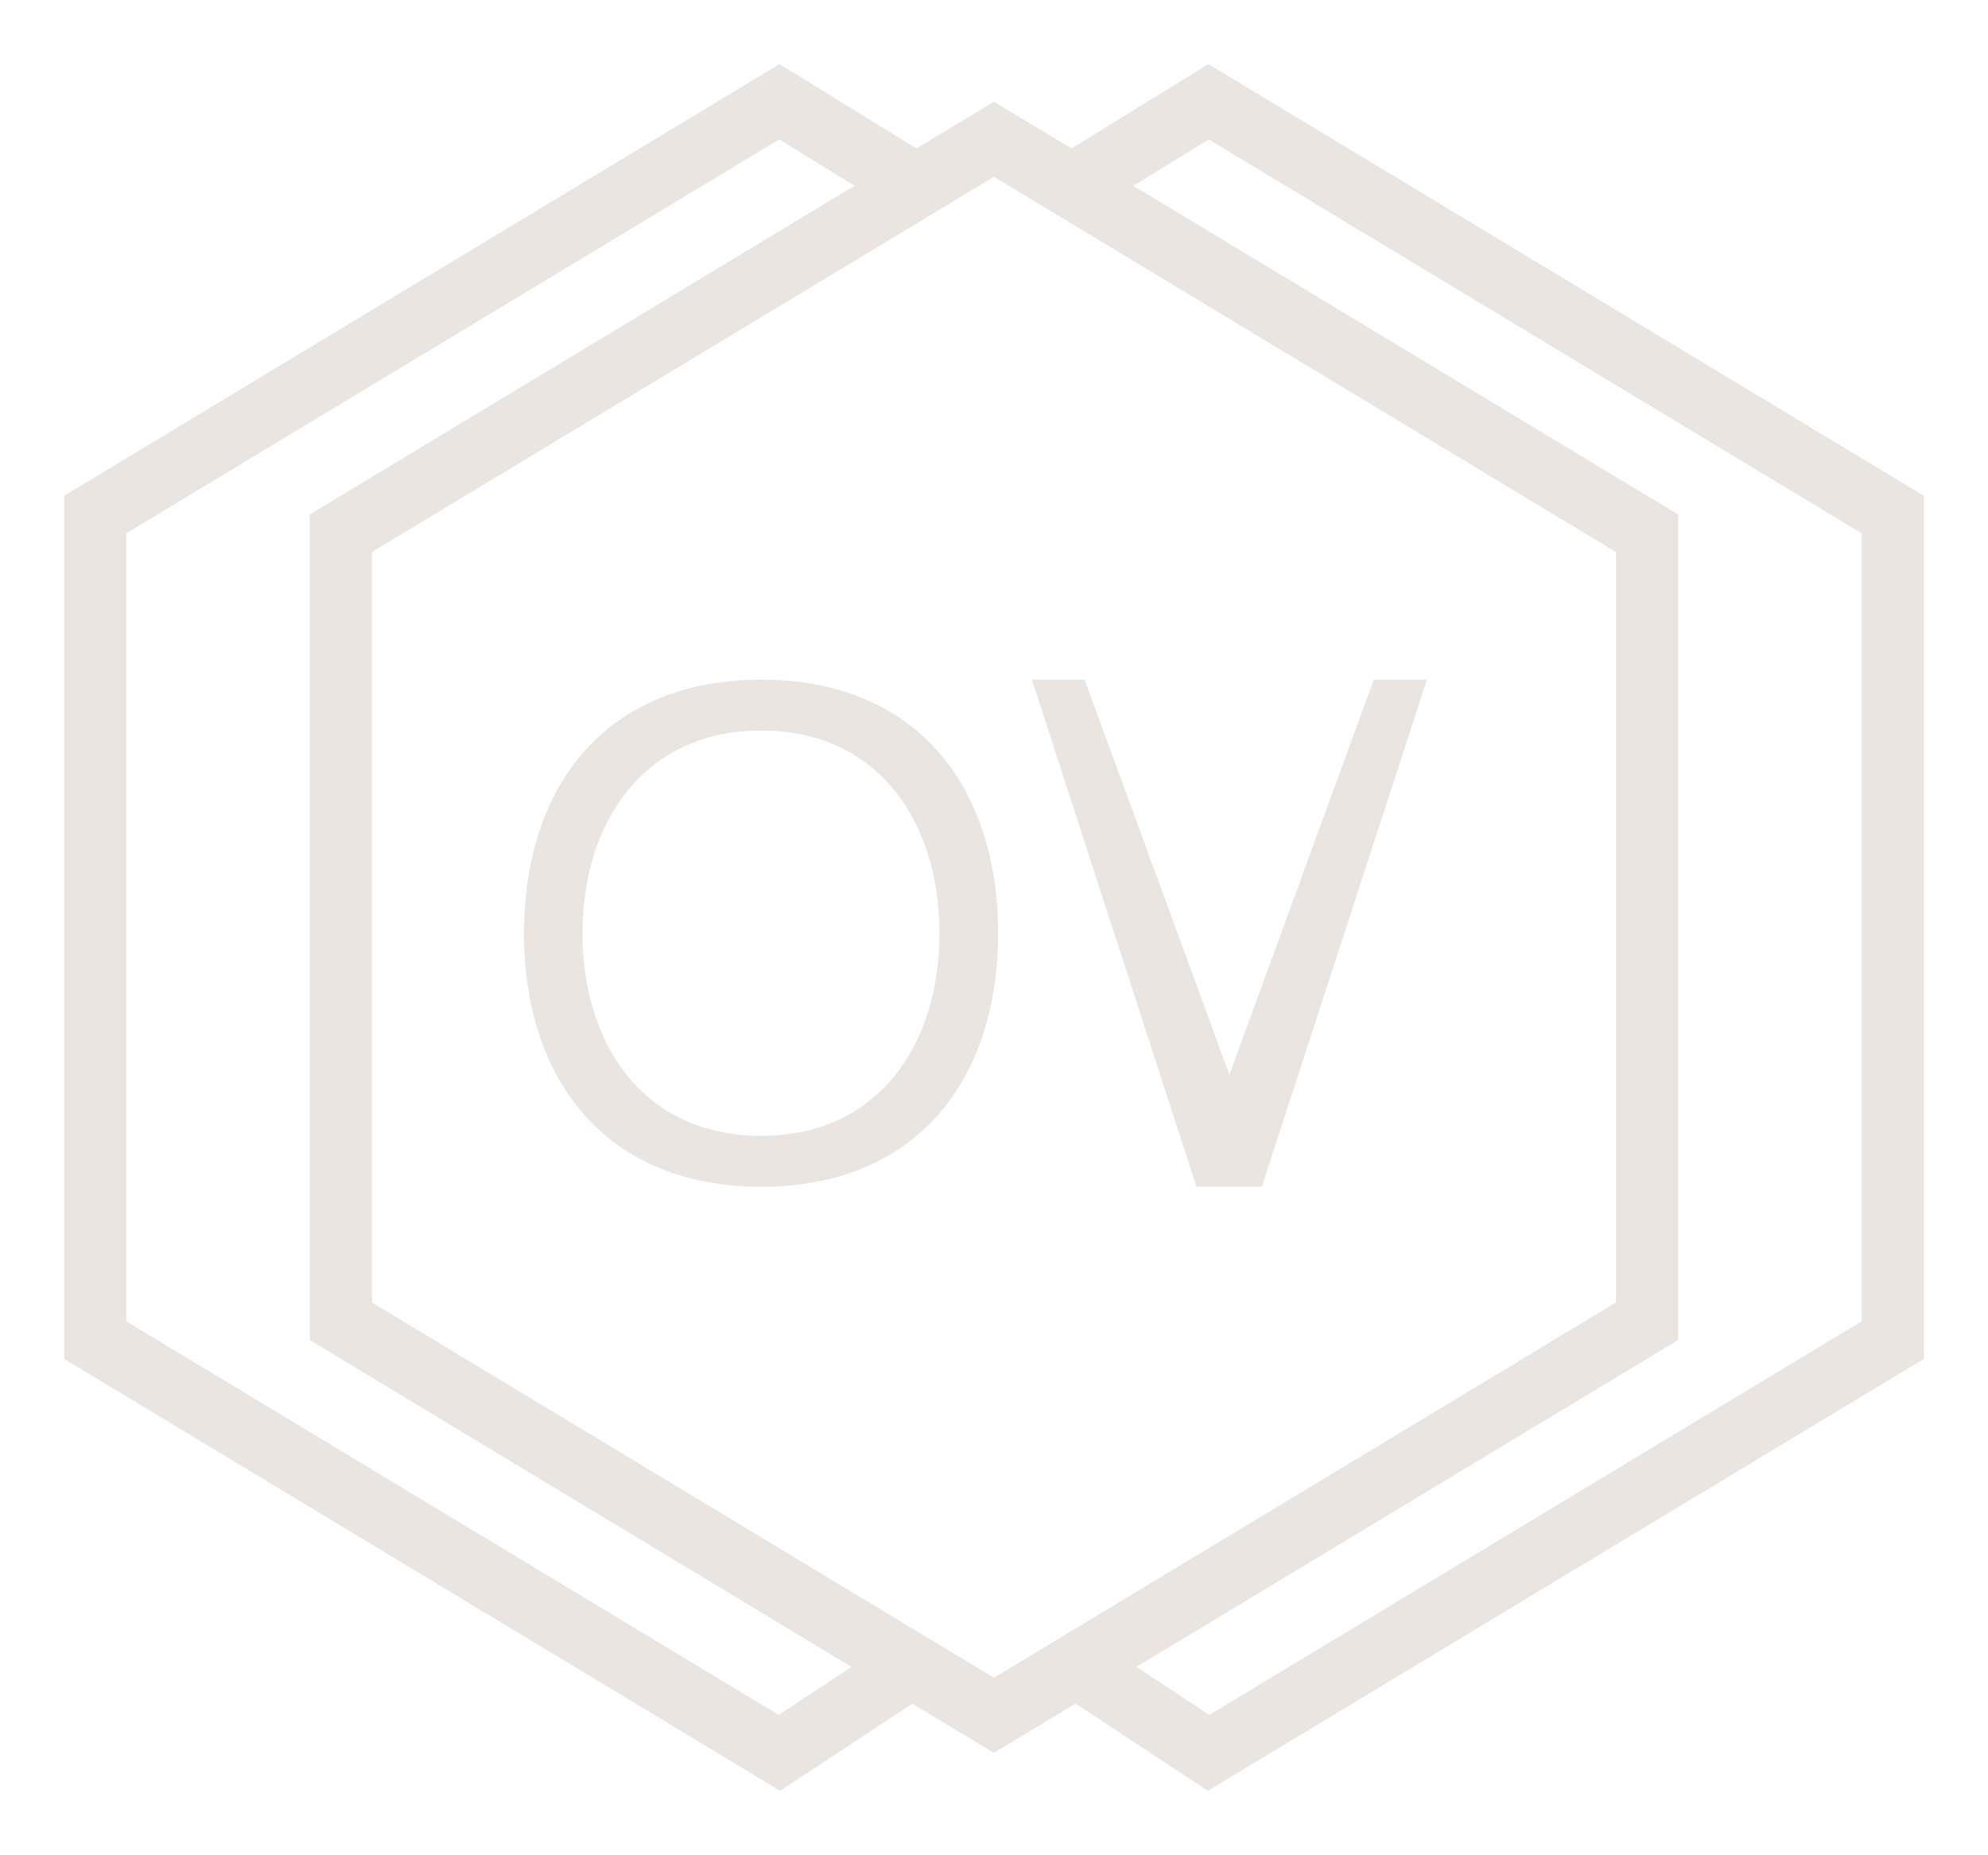 <?xml version="1.0" encoding="UTF-8"?> <svg xmlns="http://www.w3.org/2000/svg" viewBox="747 354.336 31 28.929" width="31" height="28.929"><path fill="#EAE5E1" fill-opacity="1" stroke="" stroke-opacity="1" stroke-width="1" fill-rule="evenodd" id="tSvgfb6f41b19c" d="M 762.499 357.093 C 752.8 362.945 752.8 362.945 752.8 362.945 C 752.8 362.945 752.8 374.649 752.8 374.649 C 752.8 374.649 762.499 380.501 762.499 380.501 C 762.499 380.501 772.198 374.649 772.198 374.649 C 772.198 374.649 772.198 362.945 772.198 362.945 C 772.198 362.945 762.499 357.093 762.499 357.093 M 773.168 362.36 C 762.499 355.922 762.499 355.922 762.499 355.922 C 762.499 355.922 751.83 362.36 751.83 362.36 C 751.83 362.36 751.83 375.234 751.83 375.234 C 751.83 375.234 762.499 381.672 762.499 381.672 C 762.499 381.672 773.168 375.234 773.168 375.234" clip-rule="evenodd"></path><path fill="#EAE5E1" fill-opacity="1" stroke="" stroke-opacity="1" stroke-width="1" fill-rule="evenodd" id="tSvg720d77f3e8" d="M 759.155 355.336 C 761.291 356.652 761.291 356.652 761.291 356.652 C 761.291 356.652 760.798 357.525 760.798 357.525 C 760.798 357.525 759.151 356.51 759.151 356.51 C 759.151 356.51 748.969 362.653 748.969 362.653 C 748.969 362.653 748.969 374.942 748.969 374.942 C 748.969 374.942 759.143 381.081 759.143 381.081 C 759.143 381.081 760.738 380.027 760.738 380.027 C 760.738 380.027 761.256 380.885 761.256 380.885 C 761.256 380.885 759.166 382.264 759.166 382.264 C 759.166 382.264 748 375.528 748 375.528 C 748 375.528 748 362.068 748 362.068C 748 362.068 759.155 355.336 759.155 355.336 Z" clip-rule="evenodd"></path><path fill="#EAE5E1" fill-opacity="1" stroke="" stroke-opacity="1" stroke-width="1" fill-rule="evenodd" id="tSvg60020dd965" d="M 765.844 355.336 C 763.708 356.652 763.708 356.652 763.708 356.652 C 763.708 356.652 764.201 357.525 764.201 357.525 C 764.201 357.525 765.848 356.51 765.848 356.51 C 765.848 356.51 776.03 362.653 776.03 362.653 C 776.03 362.653 776.03 374.942 776.03 374.942 C 776.03 374.942 765.857 381.081 765.857 381.081 C 765.857 381.081 764.262 380.027 764.262 380.027 C 764.262 380.027 763.744 380.885 763.744 380.885 C 763.744 380.885 765.834 382.264 765.834 382.264 C 765.834 382.264 777 375.528 777 375.528 C 777 375.528 777 362.068 777 362.068C 777 362.068 765.844 355.336 765.844 355.336 Z" clip-rule="evenodd"></path><path fill="#EAE5E1" fill-opacity="1" stroke="" stroke-opacity="1" stroke-width="1" fill-rule="evenodd" id="tSvg4be7bc67a1" d="M 758.871 364.935 C 761.274 364.935 762.564 366.583 762.564 368.89 C 762.564 371.197 761.274 372.844 758.871 372.844 C 756.468 372.844 755.171 371.197 755.171 368.89 C 755.171 366.583 756.461 364.935 758.871 364.935Z M 758.871 372.05 C 760.713 372.05 761.65 370.603 761.65 368.89 C 761.65 367.176 760.713 365.729 758.871 365.729 C 757.03 365.729 756.083 367.175 756.083 368.89 C 756.083 370.604 757.021 372.05 758.871 372.05Z"></path><path fill="#EAE5E1" fill-opacity="1" stroke="" stroke-opacity="1" stroke-width="1" fill-rule="evenodd" id="tSvg78567b2774" d="M 766.171 371.097 C 768.422 364.935 768.422 364.935 768.422 364.935 C 768.422 364.935 769.251 364.935 769.251 364.935 C 769.251 364.935 766.676 372.843 766.676 372.843 C 766.676 372.843 765.657 372.843 765.657 372.843 C 765.657 372.843 763.091 364.935 763.091 364.935 C 763.091 364.935 763.912 364.935 763.912 364.935C 763.912 364.935 766.171 371.097 766.171 371.097 Z"></path><defs></defs></svg> 